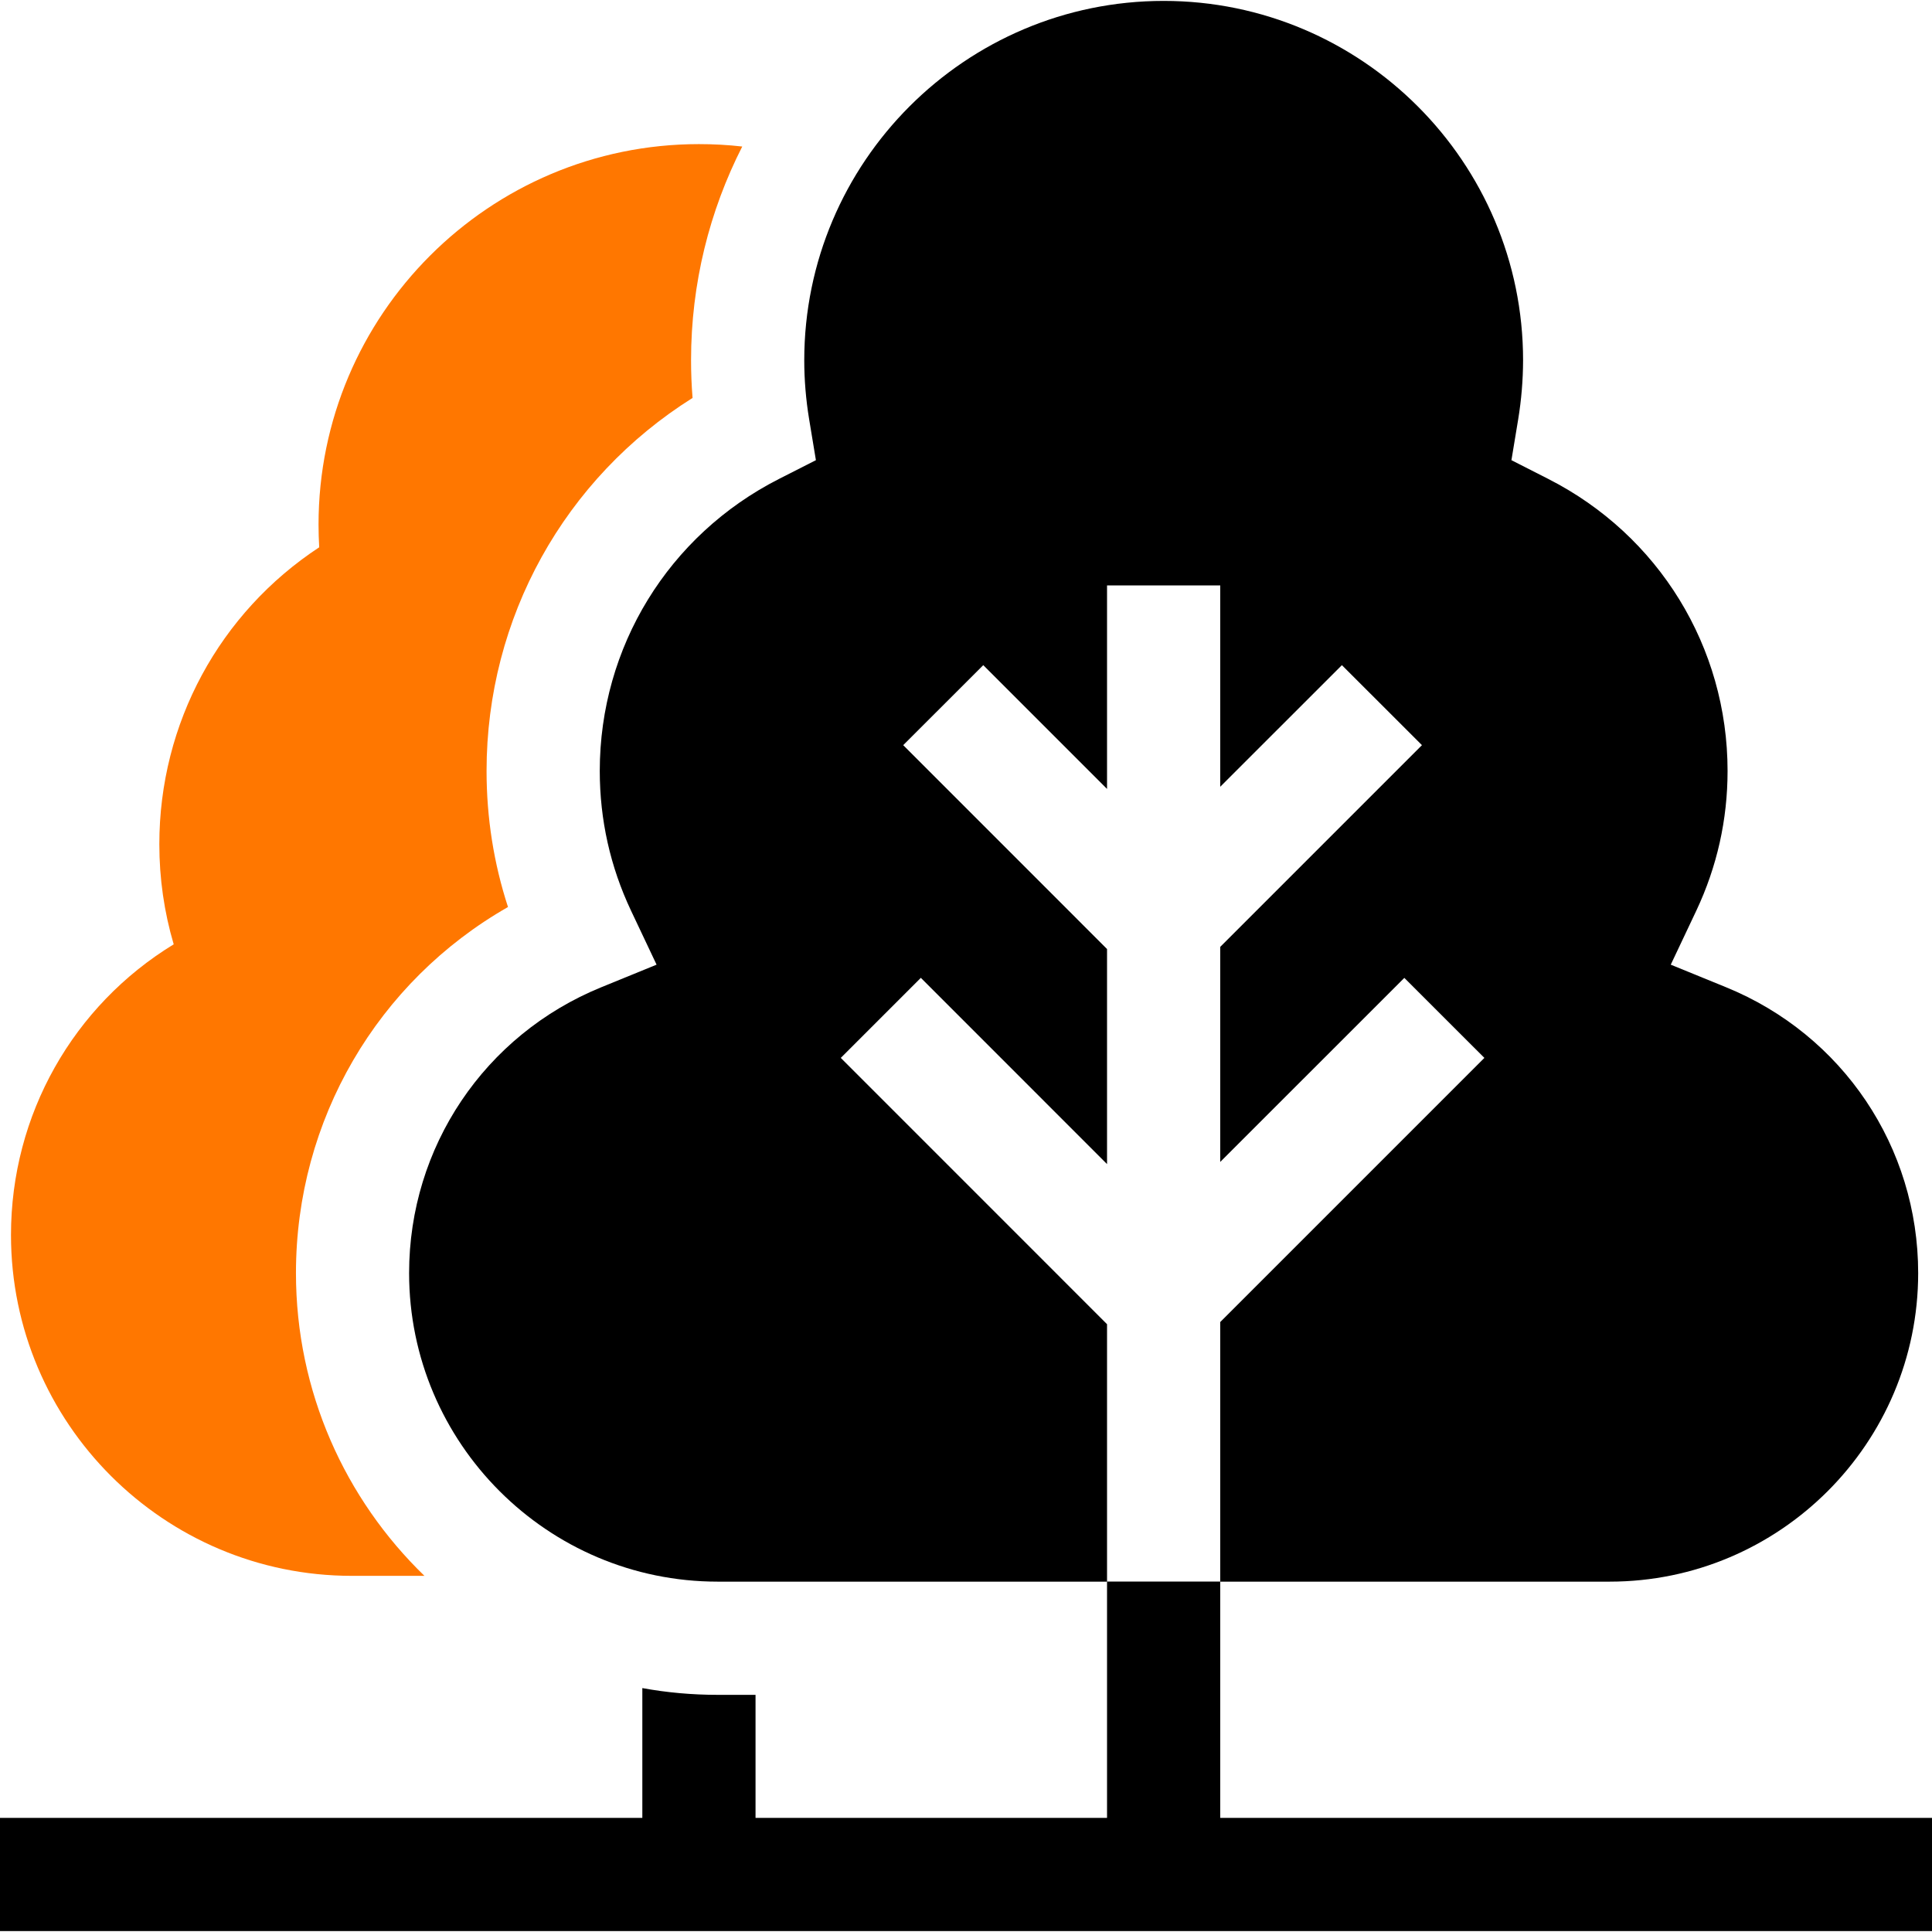 <svg width="32" height="32" viewBox="0 0 32 32" fill="none" xmlns="http://www.w3.org/2000/svg">
<g clip-path="url(#clip0_6782_98)">
<path d="M4.902 21.086C4.902 18.547 6.254 16.256 8.414 15.023C8.178 14.299 8.059 13.544 8.059 12.769C8.059 10.233 9.351 7.922 11.471 6.591C11.454 6.382 11.446 6.174 11.446 5.967C11.446 4.694 11.752 3.491 12.294 2.427C12.058 2.4 11.819 2.387 11.577 2.387C8.102 2.387 5.276 5.213 5.276 8.688C5.276 8.813 5.28 8.938 5.287 9.065C3.639 10.148 2.639 11.978 2.639 13.982C2.639 14.55 2.719 15.105 2.877 15.641C1.215 16.655 0.182 18.461 0.182 20.455C0.182 23.569 2.714 26.101 5.828 26.101H7.03C5.718 24.831 4.902 23.052 4.902 21.086Z" fill="#FF7700"/>
<path d="M18.336 30.11H12.514V28.072H11.888C11.461 28.072 11.044 28.034 10.639 27.96V30.11H0V31.985H32V30.11H20.211V26.197H26.66C29.478 26.197 31.771 23.904 31.771 21.086C31.771 18.999 30.522 17.141 28.589 16.352L27.673 15.978L28.096 15.084C28.439 14.356 28.614 13.578 28.614 12.769C28.614 10.718 27.476 8.865 25.645 7.933L25.034 7.622L25.146 6.945C25.199 6.622 25.226 6.295 25.227 5.968C25.227 2.685 22.556 0.015 19.274 0.015C15.991 0.015 13.321 2.685 13.321 5.968C13.321 6.289 13.348 6.618 13.402 6.945L13.514 7.622L12.902 7.933C11.071 8.865 9.934 10.718 9.934 12.769C9.934 13.578 10.108 14.356 10.452 15.084L10.875 15.978L9.959 16.352C8.025 17.141 6.776 18.999 6.776 21.086C6.776 23.904 9.069 26.197 11.888 26.197H18.336V30.11ZM13.926 17.522L15.252 16.196L18.336 19.281V15.719L14.96 12.342L16.286 11.017L18.336 13.067V9.696H20.211V13.031L22.226 11.017L23.552 12.342L20.211 15.683V19.245L23.26 16.197L24.586 17.522L20.211 21.897V26.196H18.336V21.933L13.926 17.522Z" fill="black"/>
</g>
<defs>
<clipPath id="clip0_6782_98">
<rect width="32" height="32" fill="white"/>
</clipPath>
</defs>
</svg>
